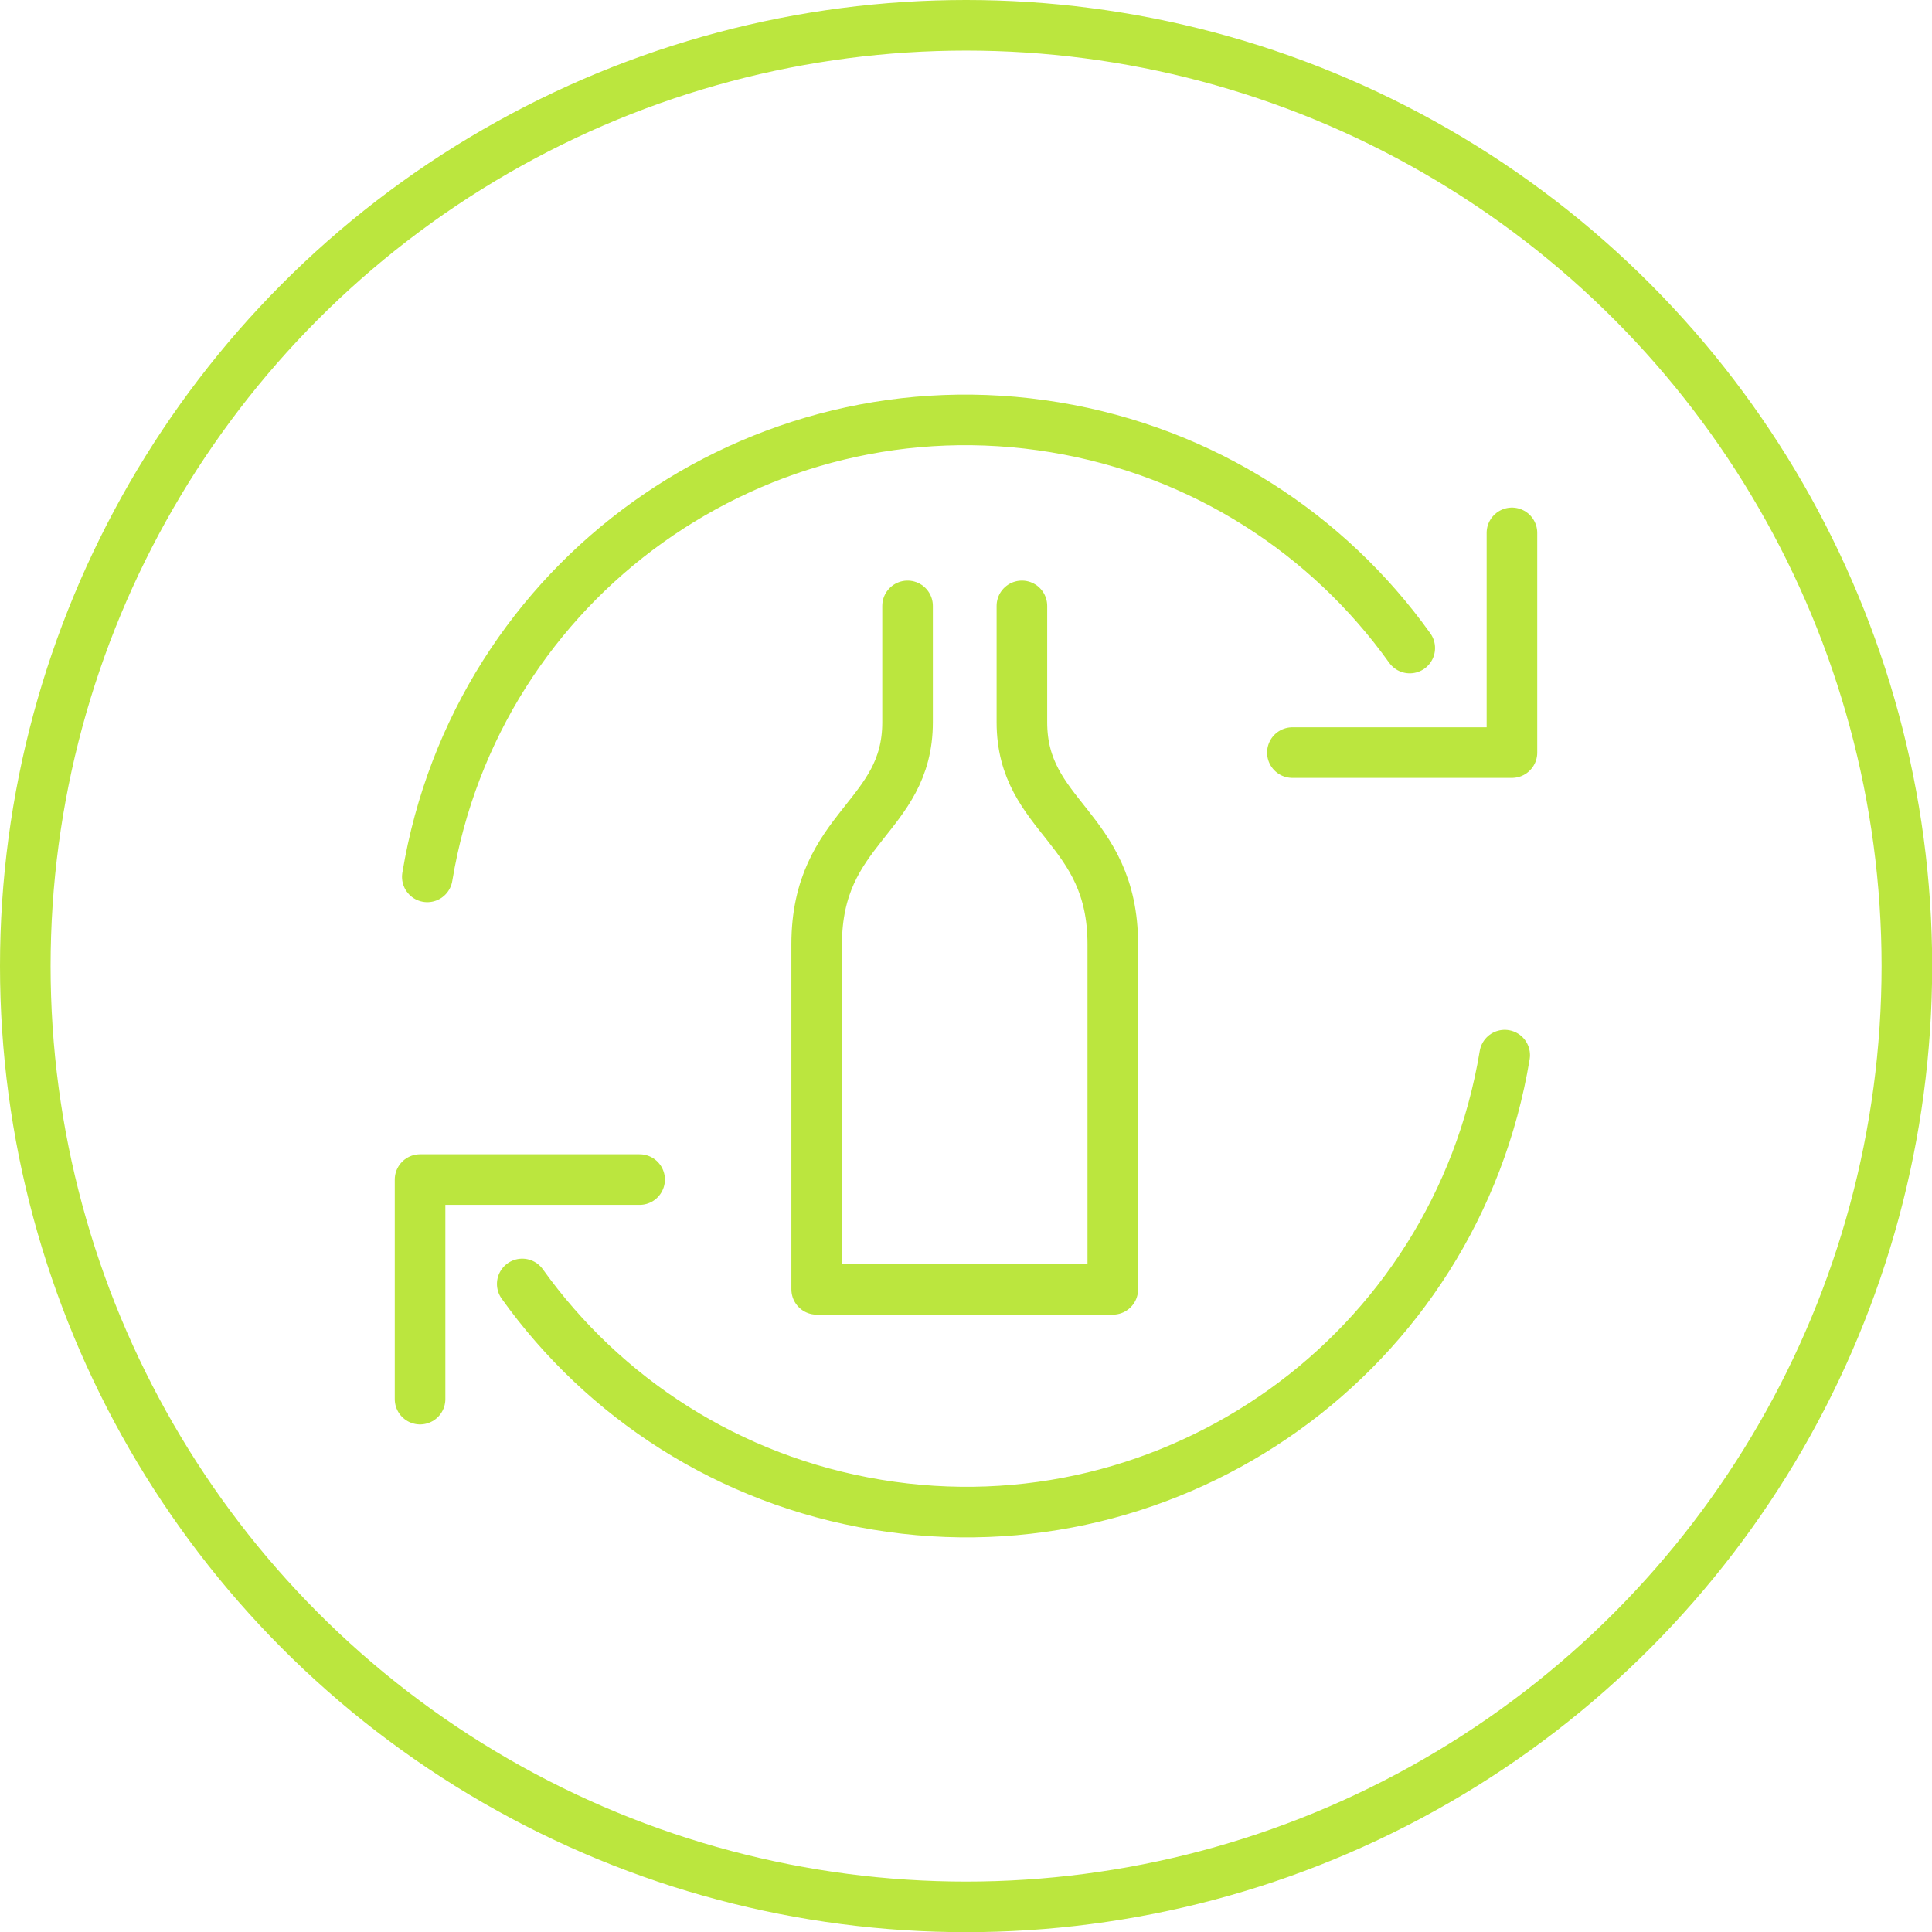 <?xml version="1.0" encoding="UTF-8"?><svg xmlns="http://www.w3.org/2000/svg" viewBox="0 0 114.57 114.57"><defs><style>.d{stroke-miterlimit:10;}.d,.e{fill:none;stroke:#bbe63e;stroke-width:3px;}.e{stroke-linecap:round;stroke-linejoin:round;}</style></defs><g id="a"/><g id="b"><g id="c"><g><path class="e" d="M53.82,35.93v6.9c0,5.68-5.39,6.18-5.39,13.17v20.46h17.56v-20.46c0-6.99-5.39-7.49-5.39-13.17v-6.9"/><circle class="d" cx="57.29" cy="57.29" r="55.79"/><path class="e" d="M89.23,62.57c-1.46,8.82-6.35,16.22-13.09,21.04-6.74,4.82-15.31,7.08-24.13,5.62s-16.22-6.35-21.04-13.09"/><polyline class="e" points="24.91 82.97 24.91 69.95 37.93 69.95"/><path class="e" d="M25.34,52c1.46-8.82,6.35-16.22,13.09-21.04,6.74-4.82,15.31-7.08,24.13-5.62s16.22,6.35,21.04,13.09"/><polyline class="e" points="89.66 31.6 89.66 44.63 76.64 44.63"/></g></g></g></svg>